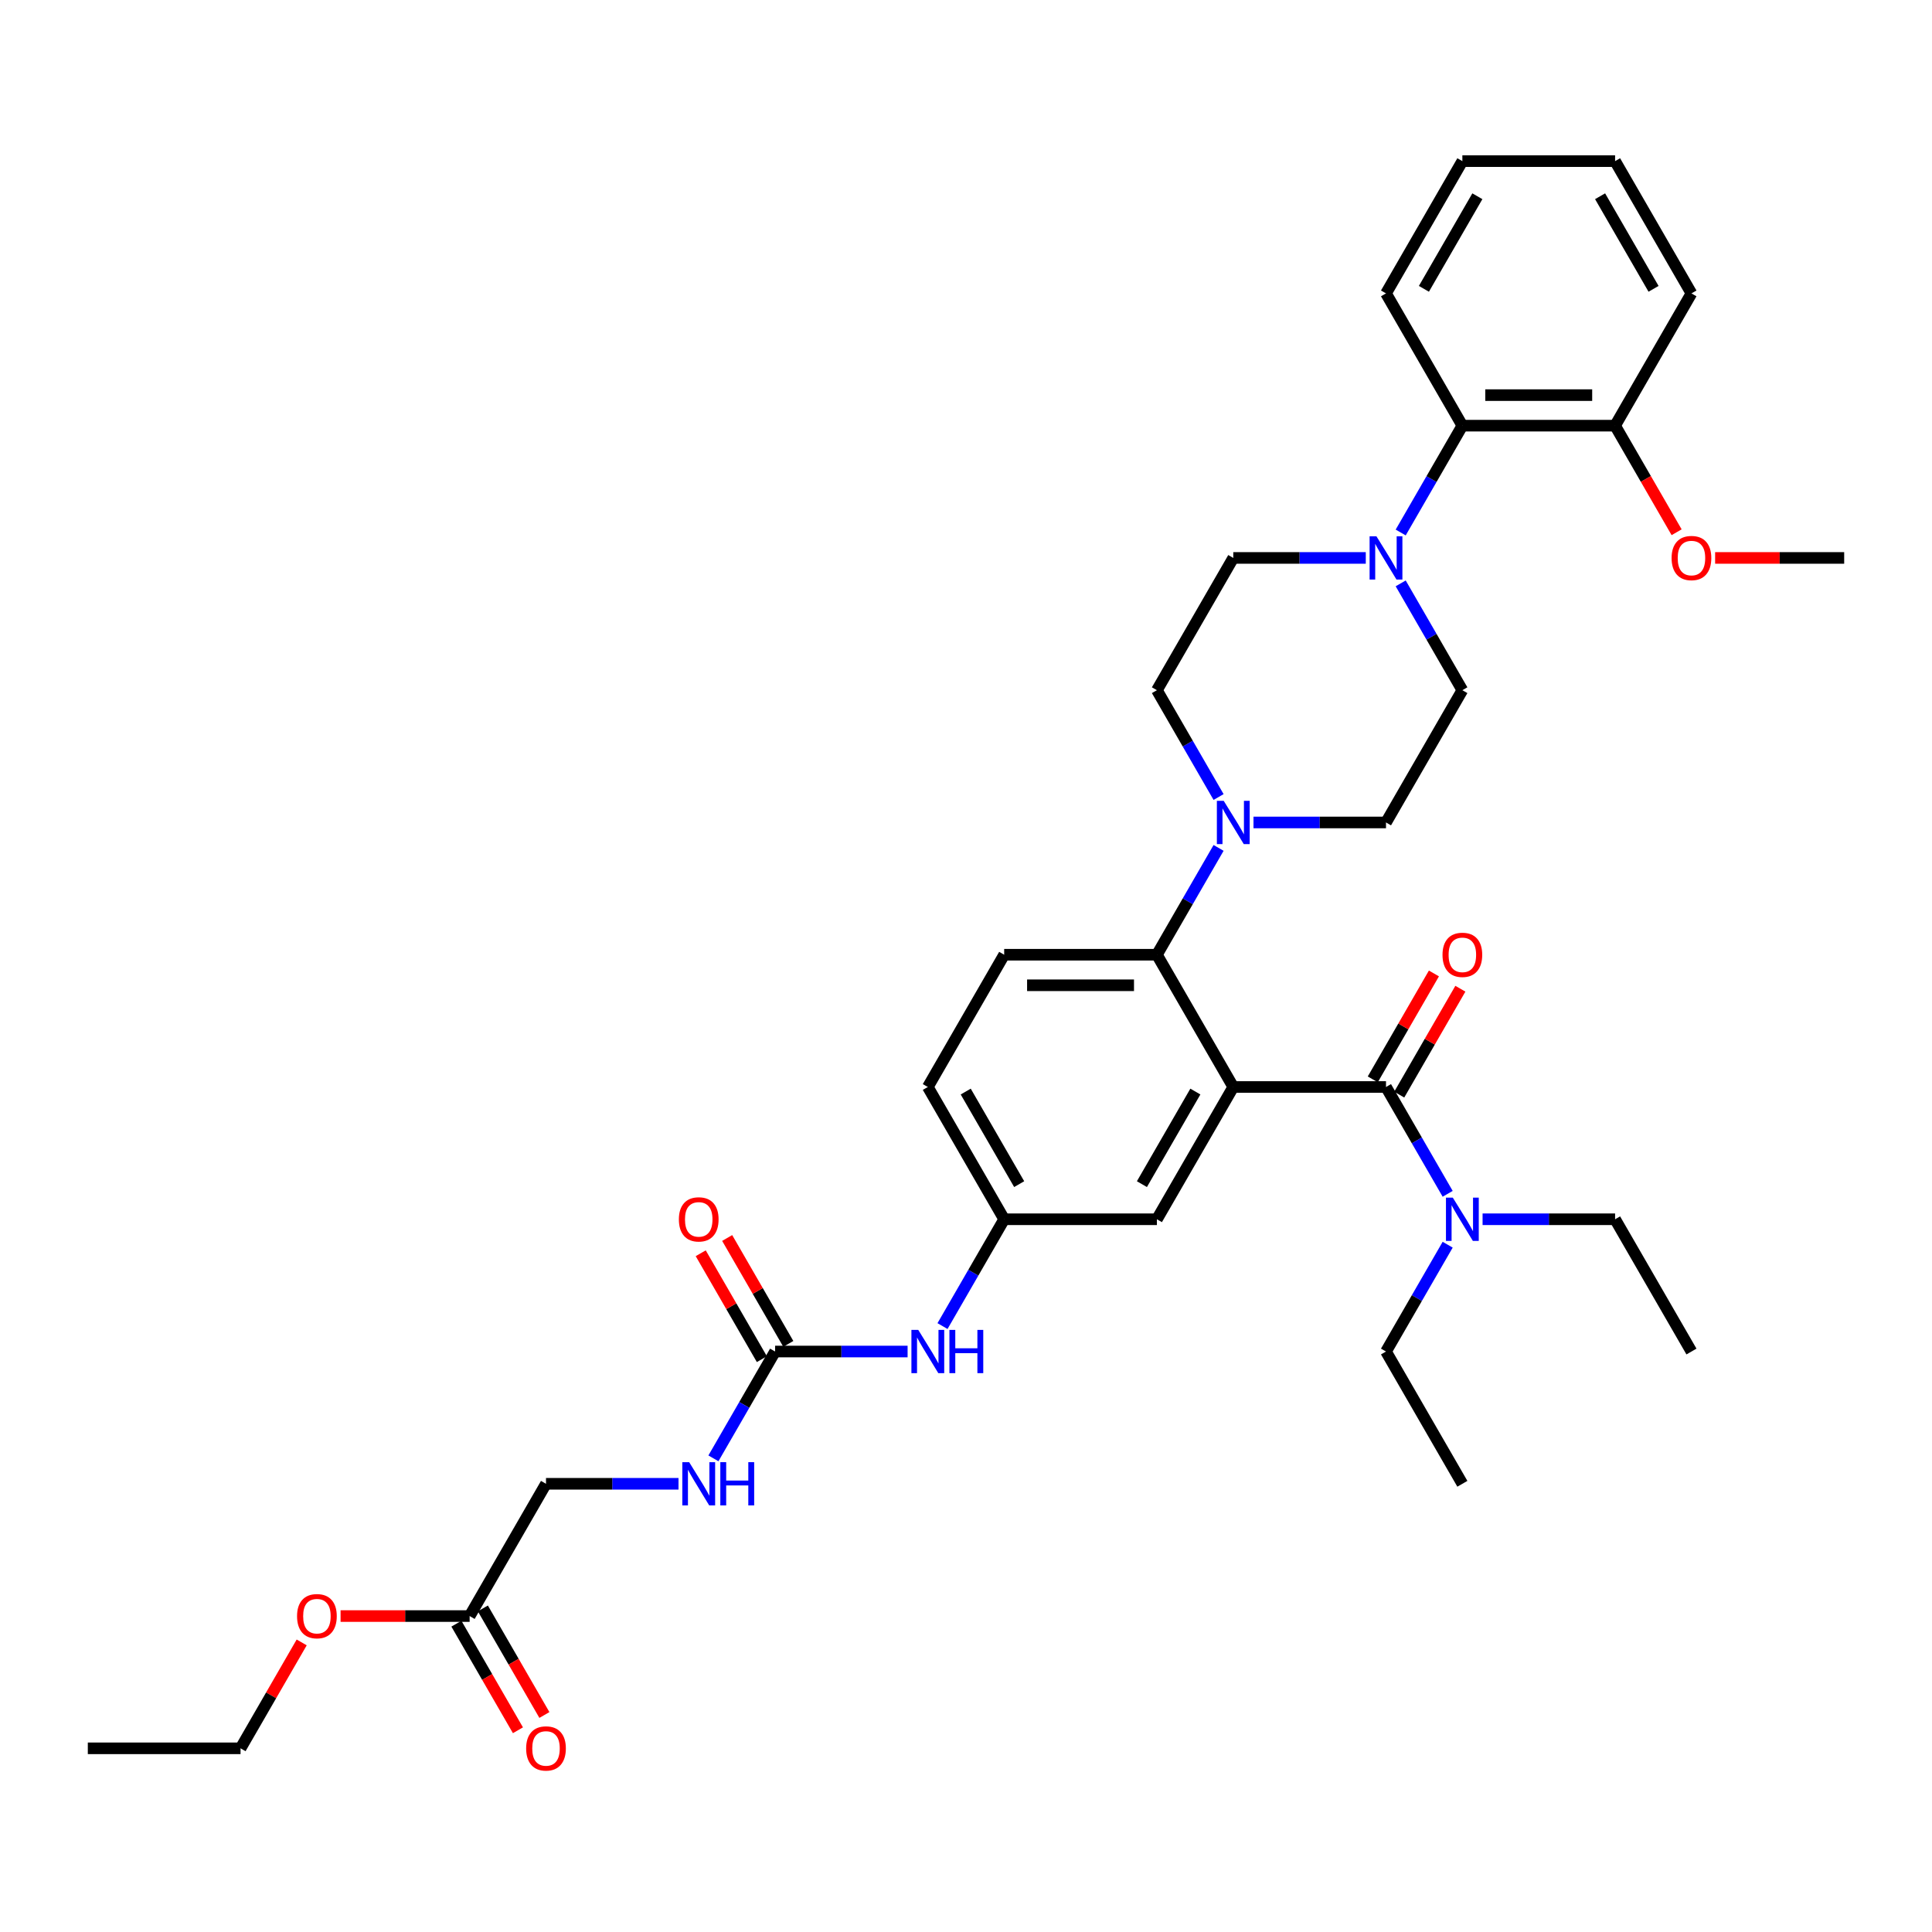 <?xml version='1.0' encoding='iso-8859-1'?>
<svg version='1.1' baseProfile='full'
              xmlns='http://www.w3.org/2000/svg'
                      xmlns:rdkit='http://www.rdkit.org/xml'
                      xmlns:xlink='http://www.w3.org/1999/xlink'
                  xml:space='preserve'
width='1000px' height='1000px' viewBox='0 0 1000 1000'>
<!-- END OF HEADER -->
<rect style='opacity:1.0;fill:#FFFFFF;stroke:none' width='1000' height='1000' x='0' y='0'> </rect>
<path class='bond-0' d='M 243.083,836.469 L 282.609,768.008' style='fill:none;fill-rule:evenodd;stroke:#000000;stroke-width:6px;stroke-linecap:butt;stroke-linejoin:miter;stroke-opacity:1' />
<path class='bond-1' d='M 236.237,840.421 L 252.161,868.003' style='fill:none;fill-rule:evenodd;stroke:#000000;stroke-width:6px;stroke-linecap:butt;stroke-linejoin:miter;stroke-opacity:1' />
<path class='bond-1' d='M 252.161,868.003 L 268.086,895.585' style='fill:none;fill-rule:evenodd;stroke:#FF0000;stroke-width:6px;stroke-linecap:butt;stroke-linejoin:miter;stroke-opacity:1' />
<path class='bond-1' d='M 249.929,832.516 L 265.854,860.098' style='fill:none;fill-rule:evenodd;stroke:#000000;stroke-width:6px;stroke-linecap:butt;stroke-linejoin:miter;stroke-opacity:1' />
<path class='bond-1' d='M 265.854,860.098 L 281.778,887.68' style='fill:none;fill-rule:evenodd;stroke:#FF0000;stroke-width:6px;stroke-linecap:butt;stroke-linejoin:miter;stroke-opacity:1' />
<path class='bond-2' d='M 243.083,836.469 L 209.684,836.469' style='fill:none;fill-rule:evenodd;stroke:#000000;stroke-width:6px;stroke-linecap:butt;stroke-linejoin:miter;stroke-opacity:1' />
<path class='bond-2' d='M 209.684,836.469 L 176.285,836.469' style='fill:none;fill-rule:evenodd;stroke:#FF0000;stroke-width:6px;stroke-linecap:butt;stroke-linejoin:miter;stroke-opacity:1' />
<path class='bond-3' d='M 469.771,699.548 L 435.478,699.548' style='fill:none;fill-rule:evenodd;stroke:#0000FF;stroke-width:6px;stroke-linecap:butt;stroke-linejoin:miter;stroke-opacity:1' />
<path class='bond-3' d='M 435.478,699.548 L 401.186,699.548' style='fill:none;fill-rule:evenodd;stroke:#000000;stroke-width:6px;stroke-linecap:butt;stroke-linejoin:miter;stroke-opacity:1' />
<path class='bond-4' d='M 487.841,686.378 L 503.802,658.732' style='fill:none;fill-rule:evenodd;stroke:#0000FF;stroke-width:6px;stroke-linecap:butt;stroke-linejoin:miter;stroke-opacity:1' />
<path class='bond-4' d='M 503.802,658.732 L 519.763,631.087' style='fill:none;fill-rule:evenodd;stroke:#000000;stroke-width:6px;stroke-linecap:butt;stroke-linejoin:miter;stroke-opacity:1' />
<path class='bond-5' d='M 401.186,699.548 L 385.225,727.193' style='fill:none;fill-rule:evenodd;stroke:#000000;stroke-width:6px;stroke-linecap:butt;stroke-linejoin:miter;stroke-opacity:1' />
<path class='bond-5' d='M 385.225,727.193 L 369.264,754.838' style='fill:none;fill-rule:evenodd;stroke:#0000FF;stroke-width:6px;stroke-linecap:butt;stroke-linejoin:miter;stroke-opacity:1' />
<path class='bond-6' d='M 408.032,695.595 L 392.208,668.187' style='fill:none;fill-rule:evenodd;stroke:#000000;stroke-width:6px;stroke-linecap:butt;stroke-linejoin:miter;stroke-opacity:1' />
<path class='bond-6' d='M 392.208,668.187 L 376.384,640.779' style='fill:none;fill-rule:evenodd;stroke:#FF0000;stroke-width:6px;stroke-linecap:butt;stroke-linejoin:miter;stroke-opacity:1' />
<path class='bond-6' d='M 394.34,703.5 L 378.516,676.092' style='fill:none;fill-rule:evenodd;stroke:#000000;stroke-width:6px;stroke-linecap:butt;stroke-linejoin:miter;stroke-opacity:1' />
<path class='bond-6' d='M 378.516,676.092 L 362.692,648.684' style='fill:none;fill-rule:evenodd;stroke:#FF0000;stroke-width:6px;stroke-linecap:butt;stroke-linejoin:miter;stroke-opacity:1' />
<path class='bond-7' d='M 351.194,768.008 L 316.901,768.008' style='fill:none;fill-rule:evenodd;stroke:#0000FF;stroke-width:6px;stroke-linecap:butt;stroke-linejoin:miter;stroke-opacity:1' />
<path class='bond-7' d='M 316.901,768.008 L 282.609,768.008' style='fill:none;fill-rule:evenodd;stroke:#000000;stroke-width:6px;stroke-linecap:butt;stroke-linejoin:miter;stroke-opacity:1' />
<path class='bond-8' d='M 724.995,275.615 L 740.956,247.969' style='fill:none;fill-rule:evenodd;stroke:#0000FF;stroke-width:6px;stroke-linecap:butt;stroke-linejoin:miter;stroke-opacity:1' />
<path class='bond-8' d='M 740.956,247.969 L 756.917,220.324' style='fill:none;fill-rule:evenodd;stroke:#000000;stroke-width:6px;stroke-linecap:butt;stroke-linejoin:miter;stroke-opacity:1' />
<path class='bond-9' d='M 706.925,288.784 L 672.632,288.784' style='fill:none;fill-rule:evenodd;stroke:#0000FF;stroke-width:6px;stroke-linecap:butt;stroke-linejoin:miter;stroke-opacity:1' />
<path class='bond-9' d='M 672.632,288.784 L 638.34,288.784' style='fill:none;fill-rule:evenodd;stroke:#000000;stroke-width:6px;stroke-linecap:butt;stroke-linejoin:miter;stroke-opacity:1' />
<path class='bond-10' d='M 724.995,301.954 L 740.956,329.6' style='fill:none;fill-rule:evenodd;stroke:#0000FF;stroke-width:6px;stroke-linecap:butt;stroke-linejoin:miter;stroke-opacity:1' />
<path class='bond-10' d='M 740.956,329.6 L 756.917,357.245' style='fill:none;fill-rule:evenodd;stroke:#000000;stroke-width:6px;stroke-linecap:butt;stroke-linejoin:miter;stroke-opacity:1' />
<path class='bond-11' d='M 648.806,425.706 L 683.099,425.706' style='fill:none;fill-rule:evenodd;stroke:#0000FF;stroke-width:6px;stroke-linecap:butt;stroke-linejoin:miter;stroke-opacity:1' />
<path class='bond-11' d='M 683.099,425.706 L 717.391,425.706' style='fill:none;fill-rule:evenodd;stroke:#000000;stroke-width:6px;stroke-linecap:butt;stroke-linejoin:miter;stroke-opacity:1' />
<path class='bond-12' d='M 630.736,438.875 L 614.775,466.521' style='fill:none;fill-rule:evenodd;stroke:#0000FF;stroke-width:6px;stroke-linecap:butt;stroke-linejoin:miter;stroke-opacity:1' />
<path class='bond-12' d='M 614.775,466.521 L 598.814,494.166' style='fill:none;fill-rule:evenodd;stroke:#000000;stroke-width:6px;stroke-linecap:butt;stroke-linejoin:miter;stroke-opacity:1' />
<path class='bond-13' d='M 630.736,412.536 L 614.775,384.89' style='fill:none;fill-rule:evenodd;stroke:#0000FF;stroke-width:6px;stroke-linecap:butt;stroke-linejoin:miter;stroke-opacity:1' />
<path class='bond-13' d='M 614.775,384.89 L 598.814,357.245' style='fill:none;fill-rule:evenodd;stroke:#000000;stroke-width:6px;stroke-linecap:butt;stroke-linejoin:miter;stroke-opacity:1' />
<path class='bond-14' d='M 756.917,220.324 L 835.968,220.324' style='fill:none;fill-rule:evenodd;stroke:#000000;stroke-width:6px;stroke-linecap:butt;stroke-linejoin:miter;stroke-opacity:1' />
<path class='bond-14' d='M 768.775,204.514 L 824.111,204.514' style='fill:none;fill-rule:evenodd;stroke:#000000;stroke-width:6px;stroke-linecap:butt;stroke-linejoin:miter;stroke-opacity:1' />
<path class='bond-15' d='M 756.917,220.324 L 717.391,151.863' style='fill:none;fill-rule:evenodd;stroke:#000000;stroke-width:6px;stroke-linecap:butt;stroke-linejoin:miter;stroke-opacity:1' />
<path class='bond-16' d='M 835.968,631.087 L 801.676,631.087' style='fill:none;fill-rule:evenodd;stroke:#000000;stroke-width:6px;stroke-linecap:butt;stroke-linejoin:miter;stroke-opacity:1' />
<path class='bond-16' d='M 801.676,631.087 L 767.383,631.087' style='fill:none;fill-rule:evenodd;stroke:#0000FF;stroke-width:6px;stroke-linecap:butt;stroke-linejoin:miter;stroke-opacity:1' />
<path class='bond-17' d='M 835.968,631.087 L 875.494,699.548' style='fill:none;fill-rule:evenodd;stroke:#000000;stroke-width:6px;stroke-linecap:butt;stroke-linejoin:miter;stroke-opacity:1' />
<path class='bond-18' d='M 724.237,566.579 L 740.061,539.171' style='fill:none;fill-rule:evenodd;stroke:#000000;stroke-width:6px;stroke-linecap:butt;stroke-linejoin:miter;stroke-opacity:1' />
<path class='bond-18' d='M 740.061,539.171 L 755.886,511.763' style='fill:none;fill-rule:evenodd;stroke:#FF0000;stroke-width:6px;stroke-linecap:butt;stroke-linejoin:miter;stroke-opacity:1' />
<path class='bond-18' d='M 710.545,558.674 L 726.369,531.266' style='fill:none;fill-rule:evenodd;stroke:#000000;stroke-width:6px;stroke-linecap:butt;stroke-linejoin:miter;stroke-opacity:1' />
<path class='bond-18' d='M 726.369,531.266 L 742.193,503.858' style='fill:none;fill-rule:evenodd;stroke:#FF0000;stroke-width:6px;stroke-linecap:butt;stroke-linejoin:miter;stroke-opacity:1' />
<path class='bond-19' d='M 717.391,562.627 L 733.352,590.272' style='fill:none;fill-rule:evenodd;stroke:#000000;stroke-width:6px;stroke-linecap:butt;stroke-linejoin:miter;stroke-opacity:1' />
<path class='bond-19' d='M 733.352,590.272 L 749.313,617.917' style='fill:none;fill-rule:evenodd;stroke:#0000FF;stroke-width:6px;stroke-linecap:butt;stroke-linejoin:miter;stroke-opacity:1' />
<path class='bond-20' d='M 717.391,562.627 L 638.34,562.627' style='fill:none;fill-rule:evenodd;stroke:#000000;stroke-width:6px;stroke-linecap:butt;stroke-linejoin:miter;stroke-opacity:1' />
<path class='bond-21' d='M 749.313,644.257 L 733.352,671.902' style='fill:none;fill-rule:evenodd;stroke:#0000FF;stroke-width:6px;stroke-linecap:butt;stroke-linejoin:miter;stroke-opacity:1' />
<path class='bond-21' d='M 733.352,671.902 L 717.391,699.548' style='fill:none;fill-rule:evenodd;stroke:#000000;stroke-width:6px;stroke-linecap:butt;stroke-linejoin:miter;stroke-opacity:1' />
<path class='bond-22' d='M 717.391,699.548 L 756.917,768.008' style='fill:none;fill-rule:evenodd;stroke:#000000;stroke-width:6px;stroke-linecap:butt;stroke-linejoin:miter;stroke-opacity:1' />
<path class='bond-23' d='M 638.34,562.627 L 598.814,631.087' style='fill:none;fill-rule:evenodd;stroke:#000000;stroke-width:6px;stroke-linecap:butt;stroke-linejoin:miter;stroke-opacity:1' />
<path class='bond-23' d='M 618.719,564.99 L 591.051,612.913' style='fill:none;fill-rule:evenodd;stroke:#000000;stroke-width:6px;stroke-linecap:butt;stroke-linejoin:miter;stroke-opacity:1' />
<path class='bond-24' d='M 638.34,562.627 L 598.814,494.166' style='fill:none;fill-rule:evenodd;stroke:#000000;stroke-width:6px;stroke-linecap:butt;stroke-linejoin:miter;stroke-opacity:1' />
<path class='bond-25' d='M 598.814,631.087 L 519.763,631.087' style='fill:none;fill-rule:evenodd;stroke:#000000;stroke-width:6px;stroke-linecap:butt;stroke-linejoin:miter;stroke-opacity:1' />
<path class='bond-26' d='M 598.814,494.166 L 519.763,494.166' style='fill:none;fill-rule:evenodd;stroke:#000000;stroke-width:6px;stroke-linecap:butt;stroke-linejoin:miter;stroke-opacity:1' />
<path class='bond-26' d='M 586.957,509.976 L 531.621,509.976' style='fill:none;fill-rule:evenodd;stroke:#000000;stroke-width:6px;stroke-linecap:butt;stroke-linejoin:miter;stroke-opacity:1' />
<path class='bond-27' d='M 519.763,631.087 L 480.237,562.627' style='fill:none;fill-rule:evenodd;stroke:#000000;stroke-width:6px;stroke-linecap:butt;stroke-linejoin:miter;stroke-opacity:1' />
<path class='bond-27' d='M 527.526,612.913 L 499.858,564.99' style='fill:none;fill-rule:evenodd;stroke:#000000;stroke-width:6px;stroke-linecap:butt;stroke-linejoin:miter;stroke-opacity:1' />
<path class='bond-28' d='M 519.763,494.166 L 480.237,562.627' style='fill:none;fill-rule:evenodd;stroke:#000000;stroke-width:6px;stroke-linecap:butt;stroke-linejoin:miter;stroke-opacity:1' />
<path class='bond-29' d='M 835.968,220.324 L 851.893,247.906' style='fill:none;fill-rule:evenodd;stroke:#000000;stroke-width:6px;stroke-linecap:butt;stroke-linejoin:miter;stroke-opacity:1' />
<path class='bond-29' d='M 851.893,247.906 L 867.817,275.488' style='fill:none;fill-rule:evenodd;stroke:#FF0000;stroke-width:6px;stroke-linecap:butt;stroke-linejoin:miter;stroke-opacity:1' />
<path class='bond-30' d='M 835.968,220.324 L 875.494,151.863' style='fill:none;fill-rule:evenodd;stroke:#000000;stroke-width:6px;stroke-linecap:butt;stroke-linejoin:miter;stroke-opacity:1' />
<path class='bond-31' d='M 887.747,288.784 L 921.146,288.784' style='fill:none;fill-rule:evenodd;stroke:#FF0000;stroke-width:6px;stroke-linecap:butt;stroke-linejoin:miter;stroke-opacity:1' />
<path class='bond-31' d='M 921.146,288.784 L 954.545,288.784' style='fill:none;fill-rule:evenodd;stroke:#000000;stroke-width:6px;stroke-linecap:butt;stroke-linejoin:miter;stroke-opacity:1' />
<path class='bond-32' d='M 638.34,288.784 L 598.814,357.245' style='fill:none;fill-rule:evenodd;stroke:#000000;stroke-width:6px;stroke-linecap:butt;stroke-linejoin:miter;stroke-opacity:1' />
<path class='bond-33' d='M 756.917,357.245 L 717.391,425.706' style='fill:none;fill-rule:evenodd;stroke:#000000;stroke-width:6px;stroke-linecap:butt;stroke-linejoin:miter;stroke-opacity:1' />
<path class='bond-34' d='M 717.391,151.863 L 756.917,83.403' style='fill:none;fill-rule:evenodd;stroke:#000000;stroke-width:6px;stroke-linecap:butt;stroke-linejoin:miter;stroke-opacity:1' />
<path class='bond-34' d='M 737.012,149.5 L 764.68,101.577' style='fill:none;fill-rule:evenodd;stroke:#000000;stroke-width:6px;stroke-linecap:butt;stroke-linejoin:miter;stroke-opacity:1' />
<path class='bond-35' d='M 875.494,151.863 L 835.968,83.403' style='fill:none;fill-rule:evenodd;stroke:#000000;stroke-width:6px;stroke-linecap:butt;stroke-linejoin:miter;stroke-opacity:1' />
<path class='bond-35' d='M 855.873,149.5 L 828.205,101.577' style='fill:none;fill-rule:evenodd;stroke:#000000;stroke-width:6px;stroke-linecap:butt;stroke-linejoin:miter;stroke-opacity:1' />
<path class='bond-36' d='M 756.917,83.403 L 835.968,83.403' style='fill:none;fill-rule:evenodd;stroke:#000000;stroke-width:6px;stroke-linecap:butt;stroke-linejoin:miter;stroke-opacity:1' />
<path class='bond-37' d='M 156.154,850.113 L 140.33,877.521' style='fill:none;fill-rule:evenodd;stroke:#FF0000;stroke-width:6px;stroke-linecap:butt;stroke-linejoin:miter;stroke-opacity:1' />
<path class='bond-37' d='M 140.33,877.521 L 124.506,904.929' style='fill:none;fill-rule:evenodd;stroke:#000000;stroke-width:6px;stroke-linecap:butt;stroke-linejoin:miter;stroke-opacity:1' />
<path class='bond-38' d='M 124.506,904.929 L 45.455,904.929' style='fill:none;fill-rule:evenodd;stroke:#000000;stroke-width:6px;stroke-linecap:butt;stroke-linejoin:miter;stroke-opacity:1' />
<path  class='atom-1' d='M 475.289 688.354
L 482.625 700.212
Q 483.352 701.382, 484.522 703.5
Q 485.692 705.619, 485.755 705.745
L 485.755 688.354
L 488.727 688.354
L 488.727 710.741
L 485.66 710.741
L 477.787 697.777
Q 476.87 696.259, 475.889 694.52
Q 474.941 692.781, 474.656 692.243
L 474.656 710.741
L 471.747 710.741
L 471.747 688.354
L 475.289 688.354
' fill='#0000FF'/>
<path  class='atom-1' d='M 491.415 688.354
L 494.451 688.354
L 494.451 697.872
L 505.897 697.872
L 505.897 688.354
L 508.933 688.354
L 508.933 710.741
L 505.897 710.741
L 505.897 700.401
L 494.451 700.401
L 494.451 710.741
L 491.415 710.741
L 491.415 688.354
' fill='#0000FF'/>
<path  class='atom-3' d='M 356.711 756.814
L 364.047 768.672
Q 364.775 769.842, 365.945 771.961
Q 367.115 774.079, 367.178 774.206
L 367.178 756.814
L 370.15 756.814
L 370.15 779.202
L 367.083 779.202
L 359.209 766.237
Q 358.292 764.719, 357.312 762.98
Q 356.364 761.241, 356.079 760.704
L 356.079 779.202
L 353.17 779.202
L 353.17 756.814
L 356.711 756.814
' fill='#0000FF'/>
<path  class='atom-3' d='M 372.838 756.814
L 375.874 756.814
L 375.874 766.332
L 387.32 766.332
L 387.32 756.814
L 390.356 756.814
L 390.356 779.202
L 387.32 779.202
L 387.32 768.862
L 375.874 768.862
L 375.874 779.202
L 372.838 779.202
L 372.838 756.814
' fill='#0000FF'/>
<path  class='atom-4' d='M 351.383 631.15
Q 351.383 625.775, 354.04 622.771
Q 356.696 619.767, 361.66 619.767
Q 366.625 619.767, 369.281 622.771
Q 371.937 625.775, 371.937 631.15
Q 371.937 636.589, 369.249 639.688
Q 366.561 642.755, 361.66 642.755
Q 356.727 642.755, 354.04 639.688
Q 351.383 636.621, 351.383 631.15
M 361.66 640.225
Q 365.075 640.225, 366.909 637.949
Q 368.775 635.64, 368.775 631.15
Q 368.775 626.755, 366.909 624.542
Q 365.075 622.297, 361.66 622.297
Q 358.245 622.297, 356.379 624.51
Q 354.545 626.723, 354.545 631.15
Q 354.545 635.672, 356.379 637.949
Q 358.245 640.225, 361.66 640.225
' fill='#FF0000'/>
<path  class='atom-5' d='M 272.332 904.992
Q 272.332 899.617, 274.988 896.613
Q 277.644 893.609, 282.609 893.609
Q 287.573 893.609, 290.229 896.613
Q 292.885 899.617, 292.885 904.992
Q 292.885 910.431, 290.198 913.53
Q 287.51 916.597, 282.609 916.597
Q 277.676 916.597, 274.988 913.53
Q 272.332 910.463, 272.332 904.992
M 282.609 914.067
Q 286.024 914.067, 287.858 911.791
Q 289.723 909.482, 289.723 904.992
Q 289.723 900.597, 287.858 898.384
Q 286.024 896.139, 282.609 896.139
Q 279.194 896.139, 277.328 898.352
Q 275.494 900.565, 275.494 904.992
Q 275.494 909.514, 277.328 911.791
Q 279.194 914.067, 282.609 914.067
' fill='#FF0000'/>
<path  class='atom-6' d='M 712.443 277.591
L 719.779 289.449
Q 720.506 290.618, 721.676 292.737
Q 722.846 294.856, 722.909 294.982
L 722.909 277.591
L 725.881 277.591
L 725.881 299.978
L 722.814 299.978
L 714.941 287.014
Q 714.024 285.496, 713.043 283.757
Q 712.095 282.018, 711.81 281.48
L 711.81 299.978
L 708.901 299.978
L 708.901 277.591
L 712.443 277.591
' fill='#0000FF'/>
<path  class='atom-7' d='M 633.391 414.512
L 640.727 426.37
Q 641.455 427.539, 642.625 429.658
Q 643.794 431.777, 643.858 431.903
L 643.858 414.512
L 646.83 414.512
L 646.83 436.899
L 643.763 436.899
L 635.889 423.935
Q 634.972 422.417, 633.992 420.678
Q 633.043 418.939, 632.759 418.401
L 632.759 436.899
L 629.85 436.899
L 629.85 414.512
L 633.391 414.512
' fill='#0000FF'/>
<path  class='atom-11' d='M 746.64 494.229
Q 746.64 488.854, 749.296 485.85
Q 751.953 482.846, 756.917 482.846
Q 761.881 482.846, 764.538 485.85
Q 767.194 488.854, 767.194 494.229
Q 767.194 499.668, 764.506 502.767
Q 761.818 505.834, 756.917 505.834
Q 751.984 505.834, 749.296 502.767
Q 746.64 499.7, 746.64 494.229
M 756.917 503.304
Q 760.332 503.304, 762.166 501.028
Q 764.032 498.719, 764.032 494.229
Q 764.032 489.834, 762.166 487.621
Q 760.332 485.375, 756.917 485.375
Q 753.502 485.375, 751.636 487.589
Q 749.802 489.802, 749.802 494.229
Q 749.802 498.751, 751.636 501.028
Q 753.502 503.304, 756.917 503.304
' fill='#FF0000'/>
<path  class='atom-12' d='M 751.968 619.893
L 759.304 631.751
Q 760.032 632.921, 761.202 635.04
Q 762.372 637.158, 762.435 637.285
L 762.435 619.893
L 765.407 619.893
L 765.407 642.281
L 762.34 642.281
L 754.466 629.316
Q 753.549 627.798, 752.569 626.059
Q 751.621 624.32, 751.336 623.783
L 751.336 642.281
L 748.427 642.281
L 748.427 619.893
L 751.968 619.893
' fill='#0000FF'/>
<path  class='atom-23' d='M 865.217 288.848
Q 865.217 283.472, 867.874 280.468
Q 870.53 277.464, 875.494 277.464
Q 880.458 277.464, 883.115 280.468
Q 885.771 283.472, 885.771 288.848
Q 885.771 294.286, 883.083 297.385
Q 880.395 300.452, 875.494 300.452
Q 870.561 300.452, 867.874 297.385
Q 865.217 294.318, 865.217 288.848
M 875.494 297.923
Q 878.909 297.923, 880.743 295.646
Q 882.609 293.338, 882.609 288.848
Q 882.609 284.452, 880.743 282.239
Q 878.909 279.994, 875.494 279.994
Q 872.079 279.994, 870.213 282.207
Q 868.379 284.421, 868.379 288.848
Q 868.379 293.369, 870.213 295.646
Q 872.079 297.923, 875.494 297.923
' fill='#FF0000'/>
<path  class='atom-33' d='M 153.755 836.532
Q 153.755 831.156, 156.411 828.152
Q 159.067 825.148, 164.032 825.148
Q 168.996 825.148, 171.652 828.152
Q 174.308 831.156, 174.308 836.532
Q 174.308 841.971, 171.621 845.069
Q 168.933 848.137, 164.032 848.137
Q 159.099 848.137, 156.411 845.069
Q 153.755 842.002, 153.755 836.532
M 164.032 845.607
Q 167.447 845.607, 169.281 843.33
Q 171.146 841.022, 171.146 836.532
Q 171.146 832.137, 169.281 829.923
Q 167.447 827.678, 164.032 827.678
Q 160.617 827.678, 158.751 829.891
Q 156.917 832.105, 156.917 836.532
Q 156.917 841.054, 158.751 843.33
Q 160.617 845.607, 164.032 845.607
' fill='#FF0000'/>
</svg>
